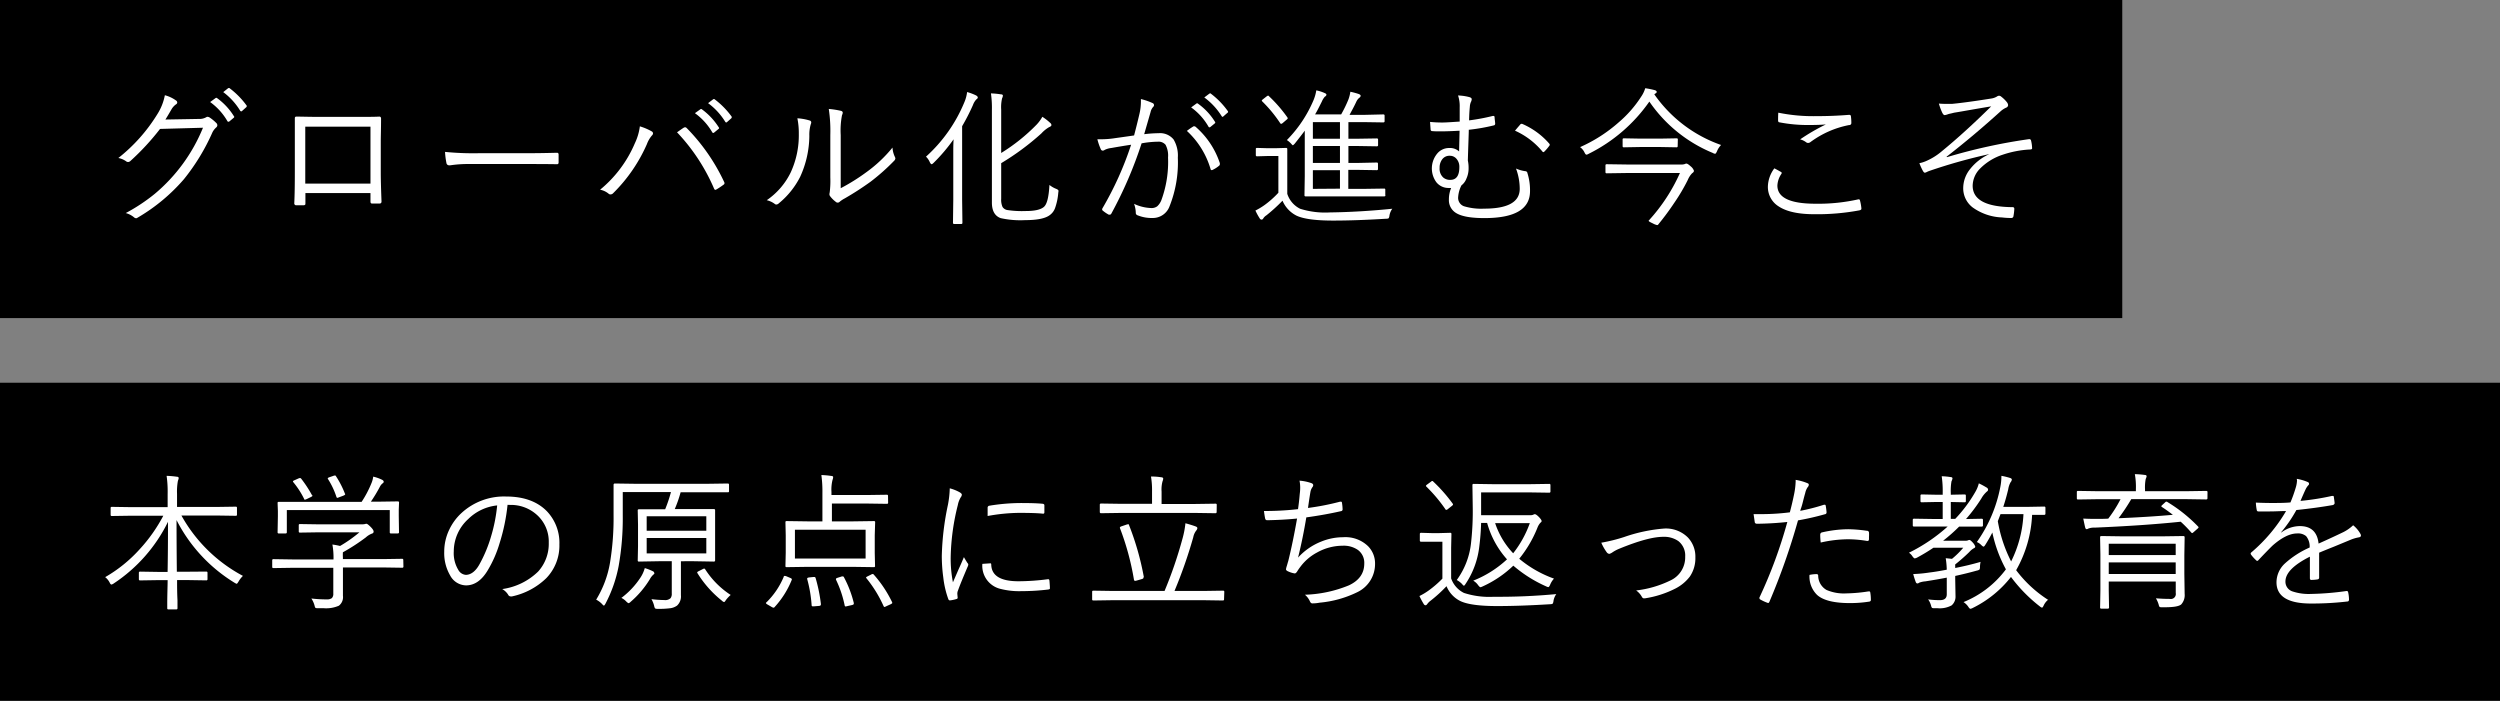<svg xmlns="http://www.w3.org/2000/svg" viewBox="0 0 503 141"><rect x="0" y="0" width="503" height="141" fill="#808080" stroke="none"/><defs><style>.a{fill:#fff;}</style></defs><title>title</title><rect width="427" height="64"/><rect y="77" width="503" height="64"/><path class="a" d="M48.88,115.87A5,5,0,0,0,48,117c-.19.31-.31.46-.37.46a1.78,1.78,0,0,1-.44-.21,31.57,31.57,0,0,1-11.67-12.61q0,4.38.06,10.39h2.15L41.5,115c.17,0,.25.08.25.23v1.29a.22.22,0,0,1-.19.25H41.5l-3.75-.06H35.63c0,1.12,0,2.48.08,4.06v1.61a.21.21,0,0,1-.23.23h-1.6a.2.2,0,0,1-.23-.16v-1c0-1.73.07-3.3.08-4.73H31.9l-3.73.06c-.15,0-.23-.08-.23-.25v-1.29a.21.21,0,0,1,.19-.23h0l3.73.06h1.86q.08-4.37.08-10.08A31.46,31.46,0,0,1,22.9,117.38a1.26,1.26,0,0,1-.48.23c-.12,0-.24-.14-.37-.42a3.29,3.29,0,0,0-.89-1.07,28.37,28.37,0,0,0,6.93-5.6,31.64,31.64,0,0,0,4.77-6.76H26.5l-4,.06a.21.21,0,0,1-.24-.18v-1.42a.21.21,0,0,1,.17-.24h.07l4,.06h7.23V99.38a22.17,22.17,0,0,0-.21-3.64,18.07,18.07,0,0,1,2.07.18c.24,0,.36.12.36.25a1,1,0,0,1-.07.34,3,3,0,0,0-.1.32,11.82,11.82,0,0,0-.16,2.52V102h7.83l4-.06a.21.21,0,0,1,.23.19v1.41a.21.21,0,0,1-.18.24h0l-4-.06h-7A30.55,30.55,0,0,0,48.88,115.87Z"/><path class="a" d="M81.17,114a.21.21,0,0,1-.19.23h0L77,114.17H69v5.7a2.17,2.17,0,0,1-.82,2,6.4,6.4,0,0,1-3.09.5H64a1.11,1.11,0,0,1-.54-.07,1.43,1.43,0,0,1-.18-.5,5.07,5.07,0,0,0-.63-1.38,27.2,27.2,0,0,0,3.12.18,1.62,1.62,0,0,0,1-.26,1.21,1.21,0,0,0,.29-.91v-5.19H58.91L55,114.3a.21.21,0,0,1-.23-.19v-1.38a.21.21,0,0,1,.19-.23h0l3.91.06H67.1a15,15,0,0,0-.22-3,13.47,13.47,0,0,1,1.54.29,27.15,27.15,0,0,0,3.9-2.75H64.24l-3.89.06a.21.21,0,0,1-.24-.18v-1.3a.21.21,0,0,1,.17-.24h.07l3.89.06h8.41a3.42,3.42,0,0,0,.78-.06,1.36,1.36,0,0,1,.29-.06c.15,0,.43.21.85.63s.6.72.6.94a.39.39,0,0,1-.31.4,3.84,3.84,0,0,0-1.25.77,38.84,38.84,0,0,1-4.62,3,8.34,8.34,0,0,0,0,1v.37h8l3.91-.06a.21.21,0,0,1,.24.18v0Zm-.89-6.9c0,.15-.09.23-.28.23H78.66a.21.21,0,0,1-.24-.18v-4.52H57.71v4.47c0,.15-.08.23-.25.23H56.09a.21.21,0,0,1-.24-.18v-.05l.06-3.21v-1.06l-.06-1.65q0-.21.24-.21l4.19,0H72.76a21.32,21.32,0,0,0,1.95-3.69,5,5,0,0,0,.38-1.38,8,8,0,0,1,1.78.63c.22.11.33.24.33.4a.38.38,0,0,1-.22.32,2.05,2.05,0,0,0-.55.69,31.2,31.2,0,0,1-1.81,3h1.26l4.13-.06c.19,0,.28.07.28.21l-.06,1.48v1.23ZM62.81,99.63a.27.27,0,0,1,.07.14s-.11.13-.34.24l-.8.39a2.74,2.74,0,0,1-.4.15c-.07,0-.12-.07-.17-.21A17.12,17.12,0,0,0,59,97a.25.25,0,0,1-.06-.14c0-.07.11-.16.34-.25l.74-.33a1,1,0,0,1,.34-.1.32.32,0,0,1,.24.13,24.07,24.07,0,0,1,2.2,3.37Zm6.63-.28a.58.58,0,0,1,0,.14c0,.05-.13.14-.38.25l-.81.3a1.71,1.71,0,0,1-.38.13c-.08,0-.14-.08-.19-.22A15.6,15.6,0,0,0,66,96.4a.35.35,0,0,1-.06-.14q0-.12.33-.24l.81-.28a1.08,1.08,0,0,1,.31-.07c.07,0,.13,0,.2.13a18.58,18.58,0,0,1,1.82,3.55Z"/><path class="a" d="M102.12,101.57a38.68,38.68,0,0,1-1.61,7.75,23.25,23.25,0,0,1-2.34,5.36q-1.82,3.1-4.41,3.1a3.7,3.7,0,0,1-3.19-2A8.9,8.9,0,0,1,89.38,111a10.2,10.2,0,0,1,1-4.41,10.89,10.89,0,0,1,2.46-3.36,12.63,12.63,0,0,1,9-3.33q5.32,0,8.23,3a9.2,9.2,0,0,1,2.48,6.64,9.41,9.41,0,0,1-2.65,6.8A14.14,14.14,0,0,1,103,120a1.13,1.13,0,0,1-.26,0,.58.58,0,0,1-.51-.36,3.42,3.42,0,0,0-1.18-1.12,12.88,12.88,0,0,0,7.22-3.52,8.32,8.32,0,0,0,2.14-5.82,7.2,7.2,0,0,0-2.55-5.73,7.75,7.75,0,0,0-5.2-1.86Zm-2.09.12a9.73,9.73,0,0,0-5.84,2.76,8.8,8.8,0,0,0-2.89,6.48,6.5,6.5,0,0,0,.91,3.73,1.88,1.88,0,0,0,1.52,1c1,0,2-.73,2.78-2.2a27.14,27.14,0,0,0,2.32-5.63,32.06,32.06,0,0,0,1.2-6.14Z"/><path class="a" d="M146.68,98.82a.2.2,0,0,1-.16.23h-.07l-4.17,0h-5.34a25.53,25.53,0,0,1-1.18,3.38h7.86c.18,0,.26.07.26.21v10.12c0,.15-.08.23-.26.23l-4-.07H137v6.83a2.52,2.52,0,0,1-.77,2.09,3,3,0,0,1-1.41.54,17.3,17.3,0,0,1-2.49.12,1,1,0,0,1-.54-.1,1.58,1.58,0,0,1-.18-.53,5.24,5.24,0,0,0-.54-1.32,22.89,22.89,0,0,0,2.61.18,1.56,1.56,0,0,0,1.24-.38,1.43,1.43,0,0,0,.24-.94v-6.49h-2.62l-4,.07a.21.21,0,0,1-.23-.19v0l.06-2.9v-4.34l-.06-2.88c0-.14.08-.21.23-.21h5.29A28.71,28.71,0,0,0,135,99h-9.7v4.67a55,55,0,0,1-.82,10.17,26.91,26.91,0,0,1-2.67,7.64c-.14.25-.25.37-.3.37s-.19-.1-.36-.3a4.39,4.39,0,0,0-1.2-.9,20.86,20.86,0,0,0,2.79-7.47,55.42,55.42,0,0,0,.71-9.54V97.56c0-.18.09-.28.26-.28l4.19.06h14.4l4.15-.06c.15,0,.23.09.23.27Zm-15,16.47c0,.1-.1.24-.31.41a3.16,3.16,0,0,0-.6.8,19.1,19.1,0,0,1-3.9,4.6.93.93,0,0,1-.39.26c-.08,0-.23-.1-.46-.32a3.18,3.18,0,0,0-1-.74,16.15,16.15,0,0,0,3.78-4,6.76,6.76,0,0,0,.93-2,10.1,10.1,0,0,1,1.68.66.44.44,0,0,1,.23.33Zm10.43-8.5v-2.92h-12v2.92Zm0,4.55v-3.09h-12v3.09Zm4.92,8.35a6.75,6.75,0,0,0-1,1.07c-.14.25-.26.37-.36.37a.93.93,0,0,1-.41-.26,21.63,21.63,0,0,1-4.92-5.53.27.27,0,0,1-.06-.17c0-.08.12-.17.36-.28l.78-.4a.94.94,0,0,1,.28-.1.51.51,0,0,1,.17.13,17.29,17.29,0,0,0,5.12,5.17Z"/><path class="a" d="M159.28,116.72a18,18,0,0,1-3.39,5.38.35.35,0,0,1-.27.17,1.13,1.13,0,0,1-.39-.17l-.74-.43c-.26-.14-.38-.26-.38-.33s0-.09.1-.15a15.58,15.58,0,0,0,3.46-5.1.22.22,0,0,1,.23-.22,1.2,1.2,0,0,1,.37.1l.71.3c.23.09.34.19.34.29A.42.42,0,0,1,159.28,116.72Zm19.41-15.59a.21.21,0,0,1-.18.24h-.06l-4.14-.06h-6.93v3.59h4.23l4.24-.06c.15,0,.23.07.23.21L176,107.7v3.53l.06,2.65a.2.2,0,0,1-.16.23h-.07l-4.24-.06h-9.12l-4.21.06a.2.2,0,0,1-.23-.16v-.07l.06-2.65V107.7l-.06-2.65c0-.14.08-.21.23-.21l4.21.06h3V99.23a24.75,24.75,0,0,0-.21-3.65,16.7,16.7,0,0,1,2,.18c.24,0,.37.11.37.23a1.75,1.75,0,0,1-.12.55,7.93,7.93,0,0,0-.22,2.43v.63h7l4.14-.06a.21.21,0,0,1,.24.18v0Zm-4.53,11.24v-5.79H159.94v5.79Zm-9,9.18v.09c0,.16-.13.25-.37.27l-1,.08h-.28c-.14,0-.21-.07-.21-.23a26.58,26.58,0,0,0-.89-5.24.33.33,0,0,1,0-.14c0-.09.13-.16.38-.2l.87-.09h.19c.13,0,.22.08.26.24a32,32,0,0,1,1.06,5.22Zm6.62-.21a.43.43,0,0,1,0,.16c0,.09-.11.17-.33.23l-.93.21a2.33,2.33,0,0,1-.38.08c-.09,0-.16-.06-.19-.2a22,22,0,0,0-1.75-5.19.43.43,0,0,1,0-.16c0-.08.12-.15.35-.23l.86-.27h.16q.17,0,.27.24a22,22,0,0,1,1.95,5.13Zm7.69-.21a.39.39,0,0,1,.06.18c0,.06-.12.16-.34.27l-.84.38a1.32,1.32,0,0,1-.41.17.41.41,0,0,1-.16-.17,25,25,0,0,0-3.45-5.61.29.29,0,0,1-.08-.14c0-.07.12-.16.35-.27l.66-.33a.7.7,0,0,1,.34-.12.33.33,0,0,1,.23.15,24.07,24.07,0,0,1,3.65,5.49Z"/><path class="a" d="M191.09,98.25a8.45,8.45,0,0,1,2,.8c.29.17.43.33.43.49a.93.93,0,0,1-.21.51,4.74,4.74,0,0,0-.6,1.58A45.94,45.94,0,0,0,191.28,112a24.82,24.82,0,0,0,.45,5.16l1.11-2.55c.42-.92.79-1.76,1.1-2.52q.17.33.72,1.2a.41.41,0,0,1,.16.29,1.17,1.17,0,0,1-.15.48c-.84,2-1.49,3.54-1.93,4.77a1.56,1.56,0,0,0-.12.74l.06.66a.25.25,0,0,1-.2.28,6.91,6.91,0,0,1-1.35.29c-.16,0-.27-.09-.34-.29a19,19,0,0,1-1-4.32,32.13,32.13,0,0,1-.3-4.38,55,55,0,0,1,1.23-10.23A19.62,19.62,0,0,0,191.09,98.25Zm6.56,15.2,1.63-.11h0c.11,0,.16.1.16.31q.13,3.3,5.47,3.3a46.67,46.67,0,0,0,5.9-.41h.12c.13,0,.2.1.22.31.06.71.09,1.18.09,1.4s0,.24-.06.27a.79.79,0,0,1-.34.1,45.76,45.76,0,0,1-5.36.32,15.09,15.09,0,0,1-4.28-.48,4.77,4.77,0,0,1-3.55-5Zm1.06-9.63v-1.65a.39.39,0,0,1,.35-.42,39.85,39.85,0,0,1,6.36-.54c1.94,0,3.36.05,4.26.14.3,0,.45.14.45.31v1.41c0,.18-.07.28-.22.28h-.11c-1-.11-2.58-.16-4.82-.16A36.71,36.71,0,0,0,198.71,103.82Z"/><path class="a" d="M246.28,120.59a.21.21,0,0,1-.19.23h0l-3.9-.06H223.86l-3.89.06a.21.21,0,0,1-.23-.19v-1.55a.21.21,0,0,1,.18-.24H220l3.89.06h10.42a84.42,84.42,0,0,0,3.6-10.5,18.48,18.48,0,0,0,.6-3.12c.88.24,1.58.46,2.11.66.19.08.29.19.29.34a1.08,1.08,0,0,1-.26.51,3.18,3.18,0,0,0-.57,1.32,95.7,95.7,0,0,1-3.77,10.79h5.89l3.9-.06a.21.21,0,0,1,.23.19v0ZM244.79,103c0,.17-.08.26-.24.26l-4.14-.06H225.64l-4.13.06a.23.23,0,0,1-.23-.23v-1.48a.22.22,0,0,1,.2-.24h.05l4.13.06h6.13V98.88a16.76,16.76,0,0,0-.21-3,11.72,11.72,0,0,1,2.07.15c.26,0,.39.13.39.28a2,2,0,0,1-.14.54,6.22,6.22,0,0,0-.19,2.06v2.49h6.72l4.14-.06a.21.21,0,0,1,.24.17v.07Zm-14.72,13.11v.13c0,.12-.12.21-.34.27l-1,.29a1.53,1.53,0,0,1-.36.07c-.1,0-.18-.08-.22-.25a53.21,53.21,0,0,0-2.82-10.37.29.29,0,0,1,0-.13c0-.08.13-.17.39-.25l1-.34.26-.06c.07,0,.13,0,.17.15a55.68,55.68,0,0,1,3,10.53Z"/><path class="a" d="M261.16,102.44c.13-.85.25-1.87.35-3.06a9.5,9.5,0,0,0,.09-1.31,6.9,6.9,0,0,0-.14-1.36,9.15,9.15,0,0,1,2.43.51c.22.1.33.23.33.4a.69.69,0,0,1-.17.41,2.42,2.42,0,0,0-.4,1c-.08.46-.25,1.52-.48,3.17a50.53,50.53,0,0,0,6.44-1.26h.21c.11,0,.17.08.19.25a9.38,9.38,0,0,1,.12,1.29.34.34,0,0,1-.3.36q-3.18.73-7,1.26c-.45,2.74-1,5.43-1.66,8.09a12.44,12.44,0,0,1,4.65-3.22,11.69,11.69,0,0,1,4.45-.88,6.52,6.52,0,0,1,5,1.82,4.92,4.92,0,0,1,1.39,3.54,6.27,6.27,0,0,1-3.58,5.7,21.6,21.6,0,0,1-7.59,2.11,7.15,7.15,0,0,1-1.46.14q-.3,0-.48-.42a3.7,3.7,0,0,0-1-1.32,25.15,25.15,0,0,0,8.85-1.89q3.09-1.45,3.09-4.38a3.21,3.21,0,0,0-1.29-2.75,5,5,0,0,0-3.06-.84,10.59,10.59,0,0,0-5.16,1.37,10,10,0,0,0-3.32,2.84,9.86,9.86,0,0,0-.69,1q-.25.36-.45.36h-.06a5.08,5.08,0,0,1-1.32-.42c-.27-.12-.4-.26-.4-.43a4.7,4.7,0,0,1,.12-.51c.06-.18.13-.41.2-.67s.12-.39.14-.46q.93-3.76,1.77-8.55-2.79.28-6,.34a.4.4,0,0,1-.42-.34c-.1-.47-.18-1-.24-1.52h.82A57.91,57.91,0,0,0,261.16,102.44Z"/><path class="a" d="M313.13,119.53a3.21,3.21,0,0,0-.57,1.39,1.22,1.22,0,0,1-.17.55,1.15,1.15,0,0,1-.52.1c-3.89.24-7.44.37-10.65.37-3.54,0-6-.34-7.38-1a5.74,5.74,0,0,1-2.8-3,28.09,28.09,0,0,1-3.23,2.94,3.13,3.13,0,0,0-.63.63q-.18.27-.36.27a.44.44,0,0,1-.36-.24,15.71,15.71,0,0,1-.87-1.62,13,13,0,0,0,1.83-1.09,21.35,21.35,0,0,0,2.79-2.41V109H288l-2.06,0a.24.24,0,0,1-.27-.21v-1.35q0-.24.27-.24l2.06.06h1.63l2.17-.06a.21.21,0,0,1,.23.19v0l-.06,2.82v6.16a5.14,5.14,0,0,0,2.58,2.93,16.5,16.5,0,0,0,6,.77A123.34,123.34,0,0,0,313.13,119.53Zm-20.85-18.2a.44.44,0,0,1,.07.19c0,.06-.09.16-.26.29l-.72.57a.76.76,0,0,1-.37.21c-.05,0-.12,0-.2-.15a30.66,30.66,0,0,0-3.78-4.5c-.08-.08-.12-.14-.12-.19s.09-.16.27-.29l.7-.51a.61.61,0,0,1,.31-.18.26.26,0,0,1,.19.12A31.71,31.71,0,0,1,292.28,101.33Zm20.39,15.08a4.08,4.08,0,0,0-.78,1.23c-.14.33-.27.49-.38.49a1.5,1.5,0,0,1-.42-.15,26.64,26.64,0,0,1-6.61-4.17,21.94,21.94,0,0,1-6.2,4.19,1.56,1.56,0,0,1-.41.15c-.1,0-.25-.14-.46-.4a3,3,0,0,0-1-.92,21.7,21.7,0,0,0,6.8-4.29,18.27,18.27,0,0,1-4-7.33H298a47.83,47.83,0,0,1-.37,4.78,16.92,16.92,0,0,1-2.75,7.48c-.15.25-.26.37-.34.37s-.2-.11-.38-.34a4.35,4.35,0,0,0-1.06-.8,15.35,15.35,0,0,0,2.86-7.34,57.09,57.09,0,0,0,.35-7.62l-.06-4.13c0-.17.08-.25.24-.25l4,.06h7.23l4-.06a.21.21,0,0,1,.23.19V98.9a.21.21,0,0,1-.19.23h0l-4-.06H298v4.59h9.87a1.54,1.54,0,0,0,.6-.09,1,1,0,0,1,.32-.12q.28,0,.87.6c.34.37.51.62.51.78s-.08.22-.24.35a3.17,3.17,0,0,0-.6,1,24,24,0,0,1-3.66,6.24,22.81,22.81,0,0,0,7,4Zm-4.85-11.16h-7a16.29,16.29,0,0,0,3.63,6.07,21.45,21.45,0,0,0,3.35-6.07Z"/><path class="a" d="M322.18,109.19a33.1,33.1,0,0,0,4.59-1.14,32,32,0,0,1,8.1-1.71,6.26,6.26,0,0,1,4.73,1.8,5.59,5.59,0,0,1,1.51,4A6.55,6.55,0,0,1,340,116a8.57,8.57,0,0,1-2.86,2.39,20.34,20.34,0,0,1-6.21,2h-.17c-.17,0-.31-.11-.43-.33a3.82,3.82,0,0,0-1.14-1.26,21.14,21.14,0,0,0,6.87-2,5.11,5.11,0,0,0,3-4.81,3.69,3.69,0,0,0-1.37-3.12,5,5,0,0,0-3.07-.86q-3,0-8.84,2.4a7.36,7.36,0,0,0-1.41.76,2.12,2.12,0,0,1-.57.27.75.75,0,0,1-.54-.34A9.87,9.87,0,0,1,322.18,109.19Z"/><path class="a" d="M362.21,102.78a39.43,39.43,0,0,0,4.78-1.23h.15c.11,0,.18.07.2.23.07.38.12.79.16,1.23v.12a.34.34,0,0,1-.31.33,53.3,53.3,0,0,1-5.43,1.24A133.79,133.79,0,0,1,356,121.09c-.07.15-.15.23-.25.23a.66.66,0,0,1-.2-.06,9.05,9.05,0,0,1-1.41-.66.27.27,0,0,1-.14-.25.29.29,0,0,1,0-.13,94.57,94.57,0,0,0,5.61-15.2q-2.91.32-6.07.36-.41,0-.48-.3c-.1-.7-.18-1.24-.24-1.64h1.89a44.41,44.41,0,0,0,5.41-.36c.36-1.37.65-2.63.88-3.78a14.89,14.89,0,0,0,.28-2.3,3.38,3.38,0,0,0,0-.45,10.53,10.53,0,0,1,2.41.68.32.32,0,0,1,.24.33.82.82,0,0,1-.24.48,3.26,3.26,0,0,0-.48,1.17c-.13.43-.3,1.08-.53,2S362.28,102.41,362.21,102.78Zm1.86,12.89a7.43,7.43,0,0,1,1.41-.16.3.3,0,0,1,.34.26v0a3.34,3.34,0,0,0,1.68,2.93,8.84,8.84,0,0,0,4,.69,31.44,31.44,0,0,0,4.43-.4h.17c.11,0,.18.07.2.22a8.78,8.78,0,0,1,.12,1.45.34.34,0,0,1-.3.38h0a24.56,24.56,0,0,1-3.92.3q-4.8,0-6.61-1.65A5.17,5.17,0,0,1,364.07,115.67Zm2.26-6.51a12.12,12.12,0,0,1-.1-1.59.45.45,0,0,1,.39-.46,24.39,24.39,0,0,1,5.25-.63,28.86,28.86,0,0,1,3.72.31.41.41,0,0,1,.45.32,7.37,7.37,0,0,1,0,.94v.38c0,.27-.1.41-.25.41h-.13a23.64,23.64,0,0,0-3.85-.34,25.27,25.27,0,0,0-5.48.66Z"/><path class="a" d="M400,98.54a.43.43,0,0,1-.21.34,5.16,5.16,0,0,0-1.14,1.41,32.76,32.76,0,0,1-3.09,4.14l3.15-.06c.18,0,.26.08.26.24v1.11c0,.16-.08.23-.26.23l-3.72,0h-.81a33.36,33.36,0,0,1-3.22,2.84h4.54a1.08,1.08,0,0,0,.5-.09.54.54,0,0,1,.25-.06q.19,0,.63.48a2.33,2.33,0,0,1,.54.84c0,.16-.09.27-.28.35a3.37,3.37,0,0,0-.92.76,35.23,35.23,0,0,1-2.83,2.49,1.93,1.93,0,0,0,0,.34v.38q2.7-.53,5.1-1.23a5.58,5.58,0,0,0-.12,1,1,1,0,0,1-.11.56,1.59,1.59,0,0,1-.55.2c-1.24.35-2.68.71-4.32,1.07v.66l.06,3.4a2.31,2.31,0,0,1-.78,1.86,5,5,0,0,1-2.87.57h-.54a1.19,1.19,0,0,1-.53-.06.94.94,0,0,1-.19-.42,3.9,3.9,0,0,0-.6-1.29,18.85,18.85,0,0,0,2.37.15c.92,0,1.38-.39,1.38-1.18v-3.35q-2,.39-4.32.75a4.3,4.3,0,0,0-1.23.27.61.61,0,0,1-.36.15c-.14,0-.25-.09-.33-.28a15.8,15.8,0,0,1-.51-1.61,27.28,27.28,0,0,0,3.25-.31c.8-.09,2-.28,3.5-.57a17.86,17.86,0,0,0-.21-2.31l1.26.13a17,17,0,0,0,2.26-2.23h-6a38.44,38.44,0,0,1-3.32,2,2.16,2.16,0,0,1-.43.14q-.15,0-.45-.39a2.35,2.35,0,0,0-.72-.75,34.34,34.34,0,0,0,7.79-5.27h-3l-3.77,0c-.17,0-.25-.07-.25-.23V104.6c0-.16.08-.24.25-.24l3.77.06h2V101h-1.32l-2.91.06a.21.21,0,0,1-.24-.18V99.71a.21.21,0,0,1,.19-.23h.05l2.91.06h1.32v-.31a20.48,20.48,0,0,0-.2-3.41,13.7,13.7,0,0,1,1.8.17c.24,0,.37.12.37.25a1.85,1.85,0,0,1-.2.6,11,11,0,0,0-.14,2.36v.34l2.78-.06c.17,0,.25.08.25.23v1.12c0,.15-.08.23-.25.23l-2.78-.06v3.4h.89a27.85,27.85,0,0,0,4-5.35,6.6,6.6,0,0,0,.75-1.8,14.84,14.84,0,0,1,1.52.82A.51.51,0,0,1,400,98.54Zm12.11,22.11a3.19,3.19,0,0,0-.91,1.15c-.14.31-.26.46-.35.46a1.1,1.1,0,0,1-.42-.24,30.33,30.33,0,0,1-5.82-5.94,22.18,22.18,0,0,1-7.69,6.24,1.66,1.66,0,0,1-.47.17c-.1,0-.24-.11-.39-.35a3.4,3.4,0,0,0-1-1,20,20,0,0,0,8.53-6.59,26.85,26.85,0,0,1-2.73-7.41c-.41.81-.88,1.64-1.42,2.49-.15.24-.26.35-.35.35s-.22-.09-.43-.29a2.65,2.65,0,0,0-.92-.63A28.37,28.37,0,0,0,402.46,98a10.81,10.81,0,0,0,.22-2v-.26a12.83,12.83,0,0,1,1.73.42c.25.07.37.19.37.35a1.05,1.05,0,0,1-.25.52,4.07,4.07,0,0,0-.47,1.4c-.29,1.22-.62,2.4-1,3.55h5l3.23-.06c.17,0,.25.08.25.23v1.2c0,.16-.08.24-.25.24h-2.43a24.75,24.75,0,0,1-3.21,11.13,24.61,24.61,0,0,0,6.48,6Zm-5-17.2H402.5l-.54,1.41a28,28,0,0,0,2.68,8.1,23.83,23.83,0,0,0,2.48-9.51Z"/><path class="a" d="M444.14,100.26c0,.15-.09.23-.27.23l-3.88-.06H428.81a39.42,39.42,0,0,1-2.56,3.84c4.08-.17,7.73-.4,10.93-.69-.6-.46-1.32-1-2.17-1.55q-.15-.09-.15-.18c0-.06.07-.14.19-.25l.59-.54a.34.34,0,0,1,.25-.13.37.37,0,0,1,.23.1,30.44,30.44,0,0,1,6.1,4.87.34.34,0,0,1,.13.2c0,.07-.08.17-.25.31l-.75.66c-.14.12-.24.19-.29.19s-.1-.05-.19-.13a23.9,23.9,0,0,0-2.11-2.16q-7.35.77-17.33,1.19a3.17,3.17,0,0,0-1.26.19.7.7,0,0,1-.34.12c-.13,0-.23-.12-.29-.34s-.16-.69-.39-1.79q1.16.06,2.19.06h.84c.47,0,1.15,0,2-.05a25.24,25.24,0,0,0,2.47-3.91H422l-3.91.06a.21.21,0,0,1-.23-.19V99a.2.2,0,0,1,.16-.23h.07l3.91.06h7.74v-.37a14.28,14.28,0,0,0-.21-3.06,16.84,16.84,0,0,1,2,.16c.25,0,.37.12.37.26a1.72,1.72,0,0,1-.18.54,8.7,8.7,0,0,0-.14,2.1v.37H440l3.88-.06c.18,0,.27.07.27.23Zm-4.59,19.21a2.78,2.78,0,0,1-.69,2.14c-.44.38-1.53.57-3.26.57h-.52a1.47,1.47,0,0,1-.55-.05,1,1,0,0,1-.19-.43,5.33,5.33,0,0,0-.57-1.32c1,.08,1.89.12,2.81.12a1,1,0,0,0,1.18-.79,1.14,1.14,0,0,0,0-.41V117H424.28v1.77l.06,3.45a.22.22,0,0,1-.2.24h-1.36a.21.21,0,0,1-.24-.17v-.07l.06-3.39v-7.25l-.06-3.46q0-.27.24-.27l4.14.06h8.25l4.15-.06c.15,0,.23.09.23.27l-.06,3.6v3.75Zm-1.8-7.79V109.4H424.28v2.28Zm0,3.81v-2.34H424.28v2.34Z"/><path class="a" d="M462.11,96.34a9.77,9.77,0,0,1,2.24.66.37.37,0,0,1,.23.34.4.4,0,0,1-.17.32,3.64,3.64,0,0,0-.55.85c-.22.48-.56,1.24-1,2.27a50.21,50.21,0,0,0,6.33-1h.21c.07,0,.12,0,.16.16.12.81.17,1.25.17,1.32a.5.5,0,0,1-.39.36c-2.23.39-4.66.72-7.31,1a26.7,26.7,0,0,1-3.06,4.46v.08a6.3,6.3,0,0,1,3.75-1.31q3.4,0,3.78,3.52,2.78-1.25,4.67-2.16a8.15,8.15,0,0,0,2.28-1.53,5.85,5.85,0,0,1,1.47,1.74.75.75,0,0,1,.1.32c0,.2-.13.32-.39.37a7.9,7.9,0,0,0-1.66.48L469.56,110c-1.23.49-2.21.89-2.95,1.2v5a.34.34,0,0,1-.29.37h0a8.15,8.15,0,0,1-1.3.11q-.27,0-.27-.36V112c-3.28,1.65-4.92,3.31-4.92,5a2.05,2.05,0,0,0,1.44,2,10.27,10.27,0,0,0,3.69.5,57.13,57.13,0,0,0,7.15-.59h.08c.12,0,.2.08.25.22a7.21,7.21,0,0,1,.18,1.47c0,.23-.08.37-.23.41a61.57,61.57,0,0,1-7.43.42q-6.93,0-6.93-4.29a5.19,5.19,0,0,1,1.67-3.75,18.47,18.47,0,0,1,5-3.23,3.27,3.27,0,0,0-.71-2.29,2.52,2.52,0,0,0-1.81-.54q-2.16,0-4.93,2.43c-.59.57-1.54,1.54-2.85,2.93a.35.35,0,0,1-.25.16.27.27,0,0,1-.19-.1,7.84,7.84,0,0,1-1.06-1.17.58.58,0,0,1-.07-.21.32.32,0,0,1,.13-.22,32.37,32.37,0,0,0,7-8.33c-1,0-2.12.08-3.25.08h-2.33a.3.3,0,0,1-.32-.28h0a9.59,9.59,0,0,1-.18-1.5c1,.05,2.11.08,3.19.08,1.25,0,2.51,0,3.77-.11a28.91,28.91,0,0,0,1.07-3,5.72,5.72,0,0,0,.25-1.42Z"/><path class="a" d="M33.28,24.05,40,23.93a2.77,2.77,0,0,0,1.49-.34.41.41,0,0,1,.26-.09,1,1,0,0,1,.53.21,8.16,8.16,0,0,1,1.2,1,.67.67,0,0,1,.25.49.59.59,0,0,1-.19.41,3.33,3.33,0,0,0-.79,1A41.85,41.85,0,0,1,37,36.06a36.77,36.77,0,0,1-9.36,7.76.41.41,0,0,1-.26.09.66.66,0,0,1-.4-.17,4.29,4.29,0,0,0-1.68-.87A36.16,36.16,0,0,0,31.14,39a34.15,34.15,0,0,0,9.7-13.3l-8.64.24a49.38,49.38,0,0,1-5.93,6.42.79.79,0,0,1-.5.24.72.72,0,0,1-.44-.18,4,4,0,0,0-1.52-.63A33.63,33.63,0,0,0,31.64,23a10.86,10.86,0,0,0,1.53-3.84,6.74,6.74,0,0,1,2.25,1.06.49.49,0,0,1,.24.39.44.44,0,0,1-.24.38,3.12,3.12,0,0,0-.91,1C33.82,23.18,33.41,23.86,33.28,24.05Zm9-3.52,1.07-.78a.29.29,0,0,1,.18-.07.24.24,0,0,1,.16.07,12.9,12.9,0,0,1,3.38,3.64.16.16,0,0,1,.06.13.25.25,0,0,1-.12.19l-.86.72a.44.44,0,0,1-.19.07.23.23,0,0,1-.21-.13,12.26,12.26,0,0,0-3.47-3.84Zm2.64-2,.95-.76a.44.44,0,0,1,.19-.07.2.2,0,0,1,.15.06,16.5,16.5,0,0,1,3.43,3.5.33.33,0,0,1,0,.14.31.31,0,0,1-.15.22l-.8.72a.24.24,0,0,1-.16.07.26.26,0,0,1-.21-.14,13.31,13.31,0,0,0-3.42-3.75Z"/><path class="a" d="M74.54,38.85H61.45v2c0,.2,0,.32-.09.37a.51.51,0,0,1-.32.08H59.63a.37.37,0,0,1-.42-.39c.08-1.69.11-3.83.11-6.42v-5.9c0-2.12,0-3.72,0-4.8,0-.22.1-.33.32-.33,1,0,2.64.06,4.83.06H71c2.5,0,4.27,0,5.32-.06.23,0,.35.14.35.43,0,2-.06,3.55-.06,4.73v6q0,2.07.15,5.92c0,.27-.13.41-.39.41H74.84c-.2,0-.3-.13-.3-.38Zm0-1.91V25.48H61.42V36.94Z"/><path class="a" d="M89.54,30.56a56.63,56.63,0,0,0,6.64.27h9.2q3.15,0,6.57-.09h.14c.2,0,.3.13.3.37v1.57c0,.23-.1.36-.3.36H112Q109.7,33,105.46,33H94.4a24.88,24.88,0,0,0-3.23.18l-.59.08h-.23a.53.53,0,0,1-.52-.42A15.7,15.7,0,0,1,89.54,30.56Z"/><path class="a" d="M120.74,38.17a24.4,24.4,0,0,0,7-9.36,11.13,11.13,0,0,0,1-3.39,11.38,11.38,0,0,1,2.36,1,.49.49,0,0,1,.29.41.64.64,0,0,1-.23.44,5.7,5.7,0,0,0-1,1.72,31.79,31.79,0,0,1-6.78,9.87.76.76,0,0,1-.56.26.54.54,0,0,1-.36-.14A3.85,3.85,0,0,0,120.74,38.17Zm15.48-11.55c.68-.48,1.12-.79,1.32-.91a.82.82,0,0,1,.31-.11.56.56,0,0,1,.32.17,38.94,38.94,0,0,1,7.5,10.78.67.67,0,0,1,.1.31.38.38,0,0,1-.22.32,13.07,13.07,0,0,1-1.4.93.5.5,0,0,1-.24.09c-.08,0-.17-.09-.25-.27a38.41,38.41,0,0,0-7.44-11.31Zm3.61-3.86L140.9,22a.22.22,0,0,1,.17-.07.24.24,0,0,1,.16.07,13.32,13.32,0,0,1,3.39,3.63.16.16,0,0,1,.06.13.22.22,0,0,1-.12.19l-.87.72a.27.27,0,0,1-.19.08.25.25,0,0,1-.2-.14,12.35,12.35,0,0,0-3.47-3.83Zm2.63-2,1-.76a.41.41,0,0,1,.19-.08.25.25,0,0,1,.14.06,16.5,16.5,0,0,1,3.43,3.5.38.38,0,0,1,0,.15.3.3,0,0,1-.14.22l-.81.72a.24.24,0,0,1-.16.07c-.07,0-.14-.05-.2-.15a13.24,13.24,0,0,0-3.45-3.74Z"/><path class="a" d="M160.43,23.8a10.6,10.6,0,0,1,2.49.45.39.39,0,0,1,.3.4,1.06,1.06,0,0,1-.09.35,7.41,7.41,0,0,0-.29,2.34A20.14,20.14,0,0,1,161,35.56a16.53,16.53,0,0,1-4.3,5.35.77.77,0,0,1-.51.24.46.46,0,0,1-.32-.13,4.33,4.33,0,0,0-1.6-.74,14.39,14.39,0,0,0,4.82-5.59,17.82,17.82,0,0,0,1.63-7.77A14.84,14.84,0,0,0,160.43,23.8Zm8.72,14.07a39.5,39.5,0,0,0,5.1-3.18,27.13,27.13,0,0,0,5.32-5,4.94,4.94,0,0,0,.49,1.89.85.85,0,0,1,.09.31.79.79,0,0,1-.26.47,41.88,41.88,0,0,1-4.73,4.2,59.11,59.11,0,0,1-5.2,3.36,5.58,5.58,0,0,0-1,.66.57.57,0,0,1-.42.19.55.55,0,0,1-.38-.16A5.6,5.6,0,0,1,167,39.45a.64.64,0,0,1-.12-.38,2.32,2.32,0,0,1,.06-.38,18.82,18.82,0,0,0,.12-3V27.17a29.74,29.74,0,0,0-.31-5.25,17.43,17.43,0,0,1,2.49.39c.21.07.32.19.32.37a1.52,1.52,0,0,1-.15.5,16.26,16.26,0,0,0-.26,4Z"/><path class="a" d="M196.73,19.61c0,.13-.09.26-.28.38a3.26,3.26,0,0,0-.69,1.14,42.71,42.71,0,0,1-2.18,4.26V40.17l.06,4.66c0,.16-.08.24-.25.24H192c-.17,0-.26-.08-.26-.24l.06-4.66v-9.9c0-1.32.06-2.06.06-2.24a34.67,34.67,0,0,1-4,4.72c-.2.19-.33.29-.41.29s-.25-.13-.37-.4a3.45,3.45,0,0,0-.77-1.12,30.28,30.28,0,0,0,7.74-11,7.3,7.3,0,0,0,.53-2,10.11,10.11,0,0,1,1.83.69C196.62,19.35,196.73,19.47,196.73,19.61Zm16.19,19.22a11.94,11.94,0,0,1-.65,3.06,3,3,0,0,1-1.07,1.4c-.9.67-2.54,1-4.92,1a18.21,18.21,0,0,1-4.94-.4q-1.77-.64-1.77-3.15V22.16a21.1,21.1,0,0,0-.19-3.37,16.71,16.71,0,0,1,2,.19c.27,0,.4.11.4.26a1.47,1.47,0,0,1-.16.54,7.87,7.87,0,0,0-.18,2.27v8.73a37.17,37.17,0,0,0,7.11-5.69,7.58,7.58,0,0,0,1.17-1.59,10.53,10.53,0,0,1,1.55,1.2.66.66,0,0,1,.28.44c0,.18-.15.32-.45.43a6.54,6.54,0,0,0-1.56,1.26,51.6,51.6,0,0,1-8.1,6V40a3.55,3.55,0,0,0,.27,1.64,1.46,1.46,0,0,0,.9.61,19.62,19.62,0,0,0,3.75.21c1.8,0,3-.27,3.65-.81s1-2,1.14-4.44a5,5,0,0,0,1.34.78q.48.19.48.42a2.6,2.6,0,0,1-.05.39Z"/><path class="a" d="M228.18,27.25c.47-1.79.83-3.27,1.1-4.44a10.77,10.77,0,0,0,.27-2.4v-.48a12.82,12.82,0,0,1,2.33.8.46.46,0,0,1,.31.43.54.54,0,0,1-.19.37,2.25,2.25,0,0,0-.5,1L230.21,27a25.88,25.88,0,0,1,2.92-.2,3.49,3.49,0,0,1,3,1.27,6.31,6.31,0,0,1,.85,3.65,23.8,23.8,0,0,1-1.66,9.77,3.58,3.58,0,0,1-3.43,2.37,7.49,7.49,0,0,1-3-.54.5.5,0,0,1-.37-.51,5.53,5.53,0,0,0-.35-1.8,8.73,8.73,0,0,0,3.47.85,1.89,1.89,0,0,0,1.19-.35,3.27,3.27,0,0,0,.83-1.22,22.29,22.29,0,0,0,1.35-8.6,4.65,4.65,0,0,0-.5-2.56,1.84,1.84,0,0,0-1.57-.62,19.68,19.68,0,0,0-3.25.33A82.85,82.85,0,0,1,223.59,43a.34.34,0,0,1-.31.19.67.67,0,0,1-.2,0,7,7,0,0,1-1.2-.81.31.31,0,0,1-.13-.25.48.48,0,0,1,.07-.23,65.81,65.81,0,0,0,5.76-12.78c-1.09.16-2.41.38-4,.66a4,4,0,0,0-1.32.38.67.67,0,0,1-.38.15.44.44,0,0,1-.4-.29,12.13,12.13,0,0,1-.69-2h.56a18.24,18.24,0,0,0,2.56-.16C225,27.7,226.36,27.52,228.18,27.25Zm10.62-.91a12.44,12.44,0,0,1,1.35-.93.43.43,0,0,1,.16,0,.47.47,0,0,1,.29.14,16.58,16.58,0,0,1,4.83,7.27,1,1,0,0,1,0,.25.36.36,0,0,1-.13.26,6,6,0,0,1-1.24.81.51.51,0,0,1-.26.09c-.14,0-.22-.09-.25-.27A16.88,16.88,0,0,0,238.8,26.34Zm.86-4.73,1.12-.82h.13a.26.26,0,0,1,.16.09,12.69,12.69,0,0,1,3.38,3.62.2.2,0,0,1,.06.14.23.23,0,0,1-.1.19l-.88.72a.29.29,0,0,1-.18.07.22.22,0,0,1-.2-.13A12.23,12.23,0,0,0,239.66,21.61Zm2.64-2,1-.75a.41.41,0,0,1,.19-.08.16.16,0,0,1,.13.06,16.17,16.17,0,0,1,3.41,3.5.25.25,0,0,1,.06.16c0,.06,0,.12-.13.2l-.82.72a.26.26,0,0,1-.16.09c-.06,0-.13-.05-.19-.15a13.57,13.57,0,0,0-3.51-3.77Z"/><path class="a" d="M280.13,42a3.31,3.31,0,0,0-.57,1.35,1.26,1.26,0,0,1-.17.57,1.14,1.14,0,0,1-.52.09c-3.89.24-7.44.37-10.65.37q-5.28,0-7.38-1a6,6,0,0,1-2.8-3,33.32,33.32,0,0,1-3.23,2.94,2,2,0,0,0-.63.61.41.41,0,0,1-.36.26.44.44,0,0,1-.36-.24,12.27,12.27,0,0,1-.87-1.59,13.5,13.5,0,0,0,1.86-1.12,19,19,0,0,0,2.76-2.46V31.39H255l-2.09.06a.22.22,0,0,1-.24-.2V30a.21.21,0,0,1,.17-.24h.07l2.09.06h1.63l2.17-.06A.21.21,0,0,1,259,30V30L259,32.8V39a5.1,5.1,0,0,0,2.58,3,16.7,16.7,0,0,0,6,.74Q273.61,42.66,280.13,42ZM259,23.59a.4.4,0,0,1,.09.21c0,.07-.07.17-.21.27l-.77.66a.77.77,0,0,1-.34.19c-.07,0-.14-.05-.21-.16A26.7,26.7,0,0,0,254,20.44c-.09-.09-.13-.15-.13-.2s.08-.15.25-.28l.73-.57a.76.76,0,0,1,.28-.15.25.25,0,0,1,.19.12A27.86,27.86,0,0,1,259,23.59Zm19.75,15.69c0,.16-.08.23-.24.23l-4,0h-7.7l-4.12,0a.2.2,0,0,1-.23-.16v-.07l.06-3.84V26.29c-.44.61-1.12,1.48-2,2.59-.21.23-.35.35-.4.35s-.18-.13-.41-.39a4.54,4.54,0,0,0-.79-.66,25.59,25.59,0,0,0,5.35-8,8.63,8.63,0,0,0,.57-2,8,8,0,0,1,1.7.55c.23.09.34.21.34.33a.49.49,0,0,1-.31.38,3.71,3.71,0,0,0-.62,1c-.58,1.16-1,2-1.36,2.58h5.25a25.45,25.45,0,0,0,1.46-3,7,7,0,0,0,.39-1.56,14.73,14.73,0,0,1,1.73.47c.22.1.34.21.34.34a.47.47,0,0,1-.24.38,2.2,2.2,0,0,0-.63.82c-.5,1.08-1,1.95-1.36,2.64h3l3.77-.09c.19,0,.28.08.28.23v1.15c0,.15-.09.23-.28.23l-3.84-.06h-3.16v3.34h2l3.72-.06c.17,0,.25.08.25.24v1.11c0,.16-.08.24-.25.24l-3.72-.06h-2v3.4h2L277,32.7c.17,0,.25.08.25.26V34c0,.16-.08.24-.25.24l-3.72-.06h-2V38h3.2l4-.06a.21.21,0,0,1,.24.17v1.17ZM269.6,27.91V24.57h-5.45v3.34Zm0,4.87v-3.4h-5.45v3.4Zm0,5.18V34.24h-5.45V38Z"/><path class="a" d="M293.69,24.46V21.58a6.83,6.83,0,0,0-.33-2.37,9.89,9.89,0,0,1,2.35.35c.27.1.4.23.4.4a1.4,1.4,0,0,1-.18.6,2.78,2.78,0,0,0-.2.94c-.08.79-.13,1.7-.15,2.72a40.69,40.69,0,0,0,4.76-.89h.19c.1,0,.16.08.18.23,0,.31.08.73.12,1.29,0,.21-.08.33-.24.37a37.88,37.88,0,0,1-5.07.89c0,.68-.09,2.75-.19,6.18a6.82,6.82,0,0,1,.15,1.56,4.88,4.88,0,0,1-.44,2.09,3.08,3.08,0,0,1-1,1.36,6.08,6.08,0,0,0-.66,2.36,1.79,1.79,0,0,0,1.15,1.83,12,12,0,0,0,4.09.49q7.15,0,7.15-4a11.78,11.78,0,0,0-.75-4.07,7,7,0,0,0,1.85.53.44.44,0,0,1,.45.39,11.43,11.43,0,0,1,.52,3.63q0,5.43-9.19,5.42-4,0-5.65-1a3,3,0,0,1-1.48-2.74,6,6,0,0,1,.45-2.32h-.54A3.11,3.11,0,0,1,289,36.67a4.69,4.69,0,0,1,.27-5.89,3.1,3.1,0,0,1,2.3-1,2.73,2.73,0,0,1,2,.69l.1-4.17c-1.47.08-2.73.13-3.79.13-.62,0-1.19,0-1.7-.05a.31.31,0,0,1-.34-.28h0c-.06-.82-.1-1.34-.11-1.57.81.08,1.62.12,2.44.12S292.28,24.55,293.69,24.46Zm-2,6.88a1.79,1.79,0,0,0-1.54.75,2.72,2.72,0,0,0-.5,1.7,2.36,2.36,0,0,0,.75,1.94,2.09,2.09,0,0,0,1.4.46c1.21,0,1.82-.85,1.82-2.55A2.42,2.42,0,0,0,293,31.9a1.72,1.72,0,0,0-1.27-.56Zm13.09-5c.61-.74,1-1.17,1.09-1.28a.3.3,0,0,1,.22-.14.48.48,0,0,1,.17,0,15.14,15.14,0,0,1,5.47,4,.32.32,0,0,1,.08.21.27.27,0,0,1-.08.19,8.58,8.58,0,0,1-1,1.17.25.25,0,0,1-.19.12.31.31,0,0,1-.23-.15,15.24,15.24,0,0,0-5.5-4.17Z"/><path class="a" d="M346.28,29.17a3.91,3.91,0,0,0-.83,1.29c-.15.32-.27.48-.37.48a1.11,1.11,0,0,1-.47-.17,28.74,28.74,0,0,1-12.76-10.33,32.47,32.47,0,0,1-12.2,10.5,1.25,1.25,0,0,1-.45.18c-.13,0-.26-.15-.4-.45a2.88,2.88,0,0,0-.89-1.07,30.11,30.11,0,0,0,7.79-5,23.37,23.37,0,0,0,4.51-5.16,6,6,0,0,0,.81-1.69,17.08,17.08,0,0,1,1.89.38c.28.08.42.21.42.36a.35.35,0,0,1-.22.3,1,1,0,0,0-.26.19A27.38,27.38,0,0,0,346.28,29.17Zm-5.47,5.23c0,.16-.13.31-.37.47a4.45,4.45,0,0,0-.87,1.36,37.63,37.63,0,0,1-2.65,4.5,53.69,53.69,0,0,1-3.26,4.41.28.28,0,0,1-.24.15,3.13,3.13,0,0,1-.85-.33c-.56-.26-.85-.43-.85-.51s0-.1.11-.19A35.55,35.55,0,0,0,338,34.81H327.37l-4.1.06c-.17,0-.25-.08-.25-.23V33.27c0-.15.08-.23.25-.23l4.1.06h10.85A2,2,0,0,0,339,33a.75.75,0,0,1,.3-.09c.17,0,.47.19.88.57a1.9,1.9,0,0,1,.66.94Zm-3.26-5c0,.16-.07.24-.23.24l-3.27-.06H330l-3.3.06c-.16,0-.23-.08-.23-.24V28.07c0-.16.07-.24.23-.24l3.3.06h4.08l3.27-.06c.16,0,.23.08.23.24Z"/><path class="a" d="M357,33.87q.48.24,1.32.72c.11.06.16.13.16.21a.32.32,0,0,1-.07.19,4.56,4.56,0,0,0-.8,2.34c0,2.44,2.55,3.66,7.67,3.66a36.71,36.71,0,0,0,8.61-.88H374c.12,0,.2.07.23.23a9.22,9.22,0,0,1,.28,1.57V42c0,.16-.13.26-.39.32a46.1,46.1,0,0,1-9.08.78q-4.8,0-7.17-1.57a4.59,4.59,0,0,1-2.17-4.07A6.37,6.37,0,0,1,357,33.87Zm.84-11.19a35,35,0,0,0,7.5.69c2.35,0,4.57-.09,6.64-.26h.1a.29.29,0,0,1,.32.26v0a9.94,9.94,0,0,1,.09,1.34.42.42,0,0,1-.38.46H372a19.15,19.15,0,0,0-7.73,3.41.8.8,0,0,1-.47.18.64.64,0,0,1-.38-.12,3.52,3.52,0,0,0-1.23-.6,39.73,39.73,0,0,1,5.17-3c-.9.07-2,.11-3.25.11a29.71,29.71,0,0,1-6.1-.54c-.17,0-.26-.16-.26-.41S357.75,23.37,357.79,22.68Z"/><path class="a" d="M390.1,20.84q.69.06,1.41.06h1.24c1.78-.17,4.4-.52,7.85-1.07a3.08,3.08,0,0,0,1.15-.39.93.93,0,0,1,.45-.18.77.77,0,0,1,.51.24,6.19,6.19,0,0,1,1.09,1.08,1.07,1.07,0,0,1,.23.57.57.57,0,0,1-.39.51,4.17,4.17,0,0,0-1.07.69q-5.52,5-10.93,9.19l.09.08A111.62,111.62,0,0,1,408.21,28h.07a.33.33,0,0,1,.36.25,7.15,7.15,0,0,1,.22,1.52v.08c0,.15-.16.23-.46.23a20.31,20.31,0,0,0-5.46,1.05,11.3,11.3,0,0,0-4.53,2.77,5,5,0,0,0-1.51,3.46q0,4.26,8.06,4.32c.21,0,.32.12.32.35a10.68,10.68,0,0,1-.17,1.44.41.41,0,0,1-.43.39h0a14.65,14.65,0,0,1-1.86-.11,10.8,10.8,0,0,1-5.9-2A4.84,4.84,0,0,1,395,37.79,6.14,6.14,0,0,1,396.4,34a10.24,10.24,0,0,1,3.87-3v0a108.38,108.38,0,0,0-12,3.36,4.84,4.84,0,0,0-.66.28,1.21,1.21,0,0,1-.32.11c-.13,0-.26-.12-.4-.36a12.21,12.21,0,0,1-.71-1.56,6.37,6.37,0,0,0,1.2-.36,12.58,12.58,0,0,0,3.35-2.07q4.56-3.73,9.9-9c-3.25.53-5.73,1-7.44,1.27l-.61.15-.46.1-.32.11a2.17,2.17,0,0,1-.56.13c-.13,0-.28-.15-.45-.46A12.2,12.2,0,0,1,390.1,20.84Z"/></svg>